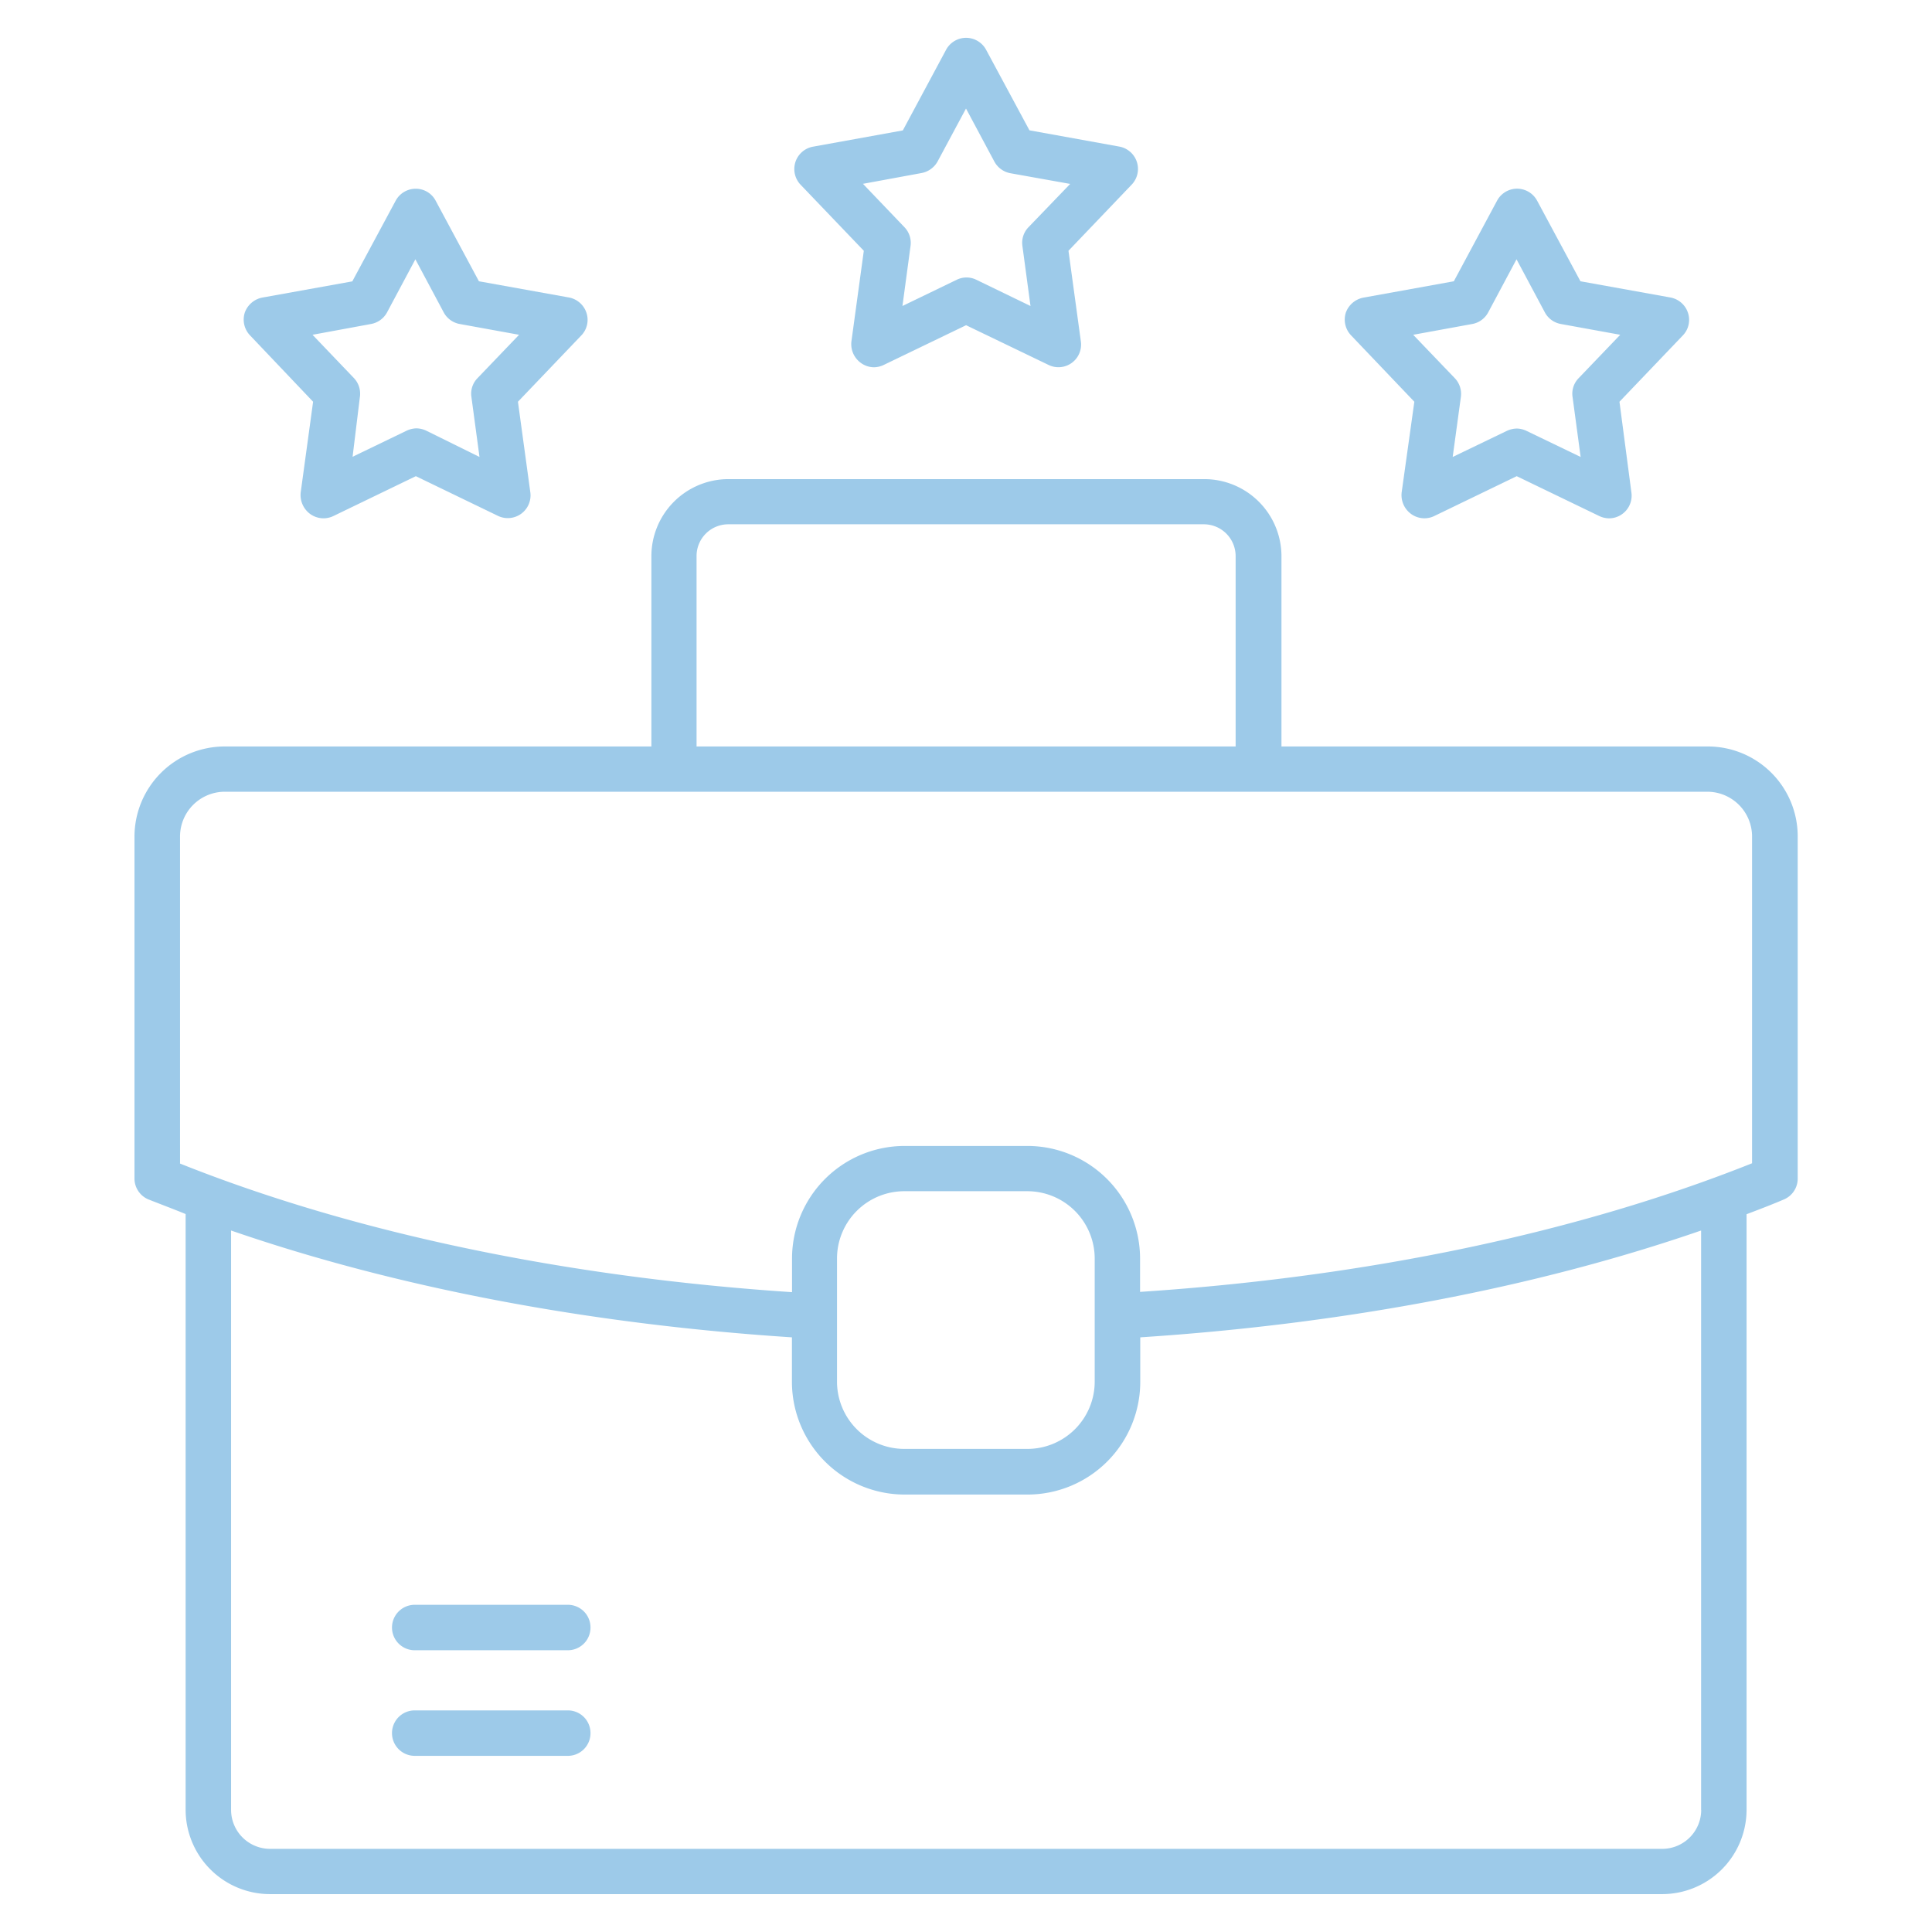 <svg id="Layer_1" data-name="Layer 1" xmlns="http://www.w3.org/2000/svg" viewBox="0 0 204 204"><defs><style>.cls-1{opacity:0.5;}.cls-2{fill:#3b96d3;}</style></defs><g class="cls-1"><path class="cls-2" d="M180.31,78.82h-45V58.72a8.15,8.15,0,0,0-8.14-8.13H76.9a8.14,8.14,0,0,0-8.12,8.13v20.1H23.72a9.53,9.53,0,0,0-9.52,9.52v36.1a2.39,2.39,0,0,0,1.48,2.21c1.29.51,2.6,1,3.92,1.54v62.9A8.92,8.92,0,0,0,28.51,200h147a8.92,8.92,0,0,0,8.91-8.91V128.21c1.32-.5,2.63-1,3.92-1.55a2.39,2.39,0,0,0,1.48-2.2V88.33a9.49,9.49,0,0,0-9.5-9.51ZM73.55,58.72a3.35,3.35,0,0,1,3.35-3.36h50.22a3.36,3.36,0,0,1,3.35,3.36v20.1H73.55ZM179.63,191.11a4.12,4.12,0,0,1-4.11,4.11h-147a4.12,4.12,0,0,1-4.12-4.11V129.93c17.38,6,37.61,9.87,59.22,11.28v4.7a11.91,11.91,0,0,0,11.89,11.9h13a11.91,11.91,0,0,0,11.89-11.9v-4.7c21.61-1.41,41.84-5.27,59.22-11.28v61.18ZM88.38,145.89v-13a7.11,7.11,0,0,1,7.1-7.11h13a7.12,7.12,0,0,1,7.11,7.11v13a7.11,7.11,0,0,1-7.11,7.1h-13A7.11,7.11,0,0,1,88.38,145.89ZM185,122.83c-18.32,7.31-40.57,12-64.62,13.58v-3.55A11.91,11.91,0,0,0,108.52,121h-13a11.9,11.9,0,0,0-11.89,11.89v3.55c-24-1.59-46.31-6.27-64.62-13.58V88.33A4.73,4.73,0,0,1,23.7,83.6H180.29A4.73,4.73,0,0,1,185,88.33v34.5ZM62.35,183a2.39,2.39,0,0,1-2.4,2.4H43.79a2.4,2.4,0,1,1,0-4.8H60A2.39,2.39,0,0,1,62.35,183Zm0-11.15a2.39,2.39,0,0,1-2.4,2.4H43.79a2.4,2.4,0,1,1,0-4.8H60A2.39,2.39,0,0,1,62.35,171.81ZM91.21,26.48,89.9,36.06a2.44,2.44,0,0,0,1,2.26,2.37,2.37,0,0,0,1.4.46,2.46,2.46,0,0,0,1-.24l8.71-4.2,8.72,4.2a2.39,2.39,0,0,0,3.4-2.48l-1.31-9.58,6.69-7a2.4,2.4,0,0,0-1.31-4l-9.5-1.72-4.58-8.51a2.4,2.4,0,0,0-4.22,0l-4.57,8.52-9.5,1.72a2.4,2.4,0,0,0-1.31,4Zm6.1-8.21A2.45,2.45,0,0,0,99,17.05l3-5.59,3,5.61a2.43,2.43,0,0,0,1.68,1.22L113,19.42,108.59,24a2.36,2.36,0,0,0-.63,2l.85,6.31-5.72-2.77a2.35,2.35,0,0,0-2.07,0l-5.73,2.77L96.14,26a2.38,2.38,0,0,0-.63-2l-4.39-4.59ZM33.06,42.42,31.75,52a2.48,2.48,0,0,0,1,2.27,2.4,2.4,0,0,0,2.45.22l8.71-4.21,8.71,4.21A2.4,2.4,0,0,0,55,54.27,2.4,2.4,0,0,0,56,52l-1.31-9.58,6.69-7a2.37,2.37,0,0,0,.54-2.4,2.41,2.41,0,0,0-1.85-1.61l-9.5-1.71L46,21.19a2.36,2.36,0,0,0-2.11-1.26,2.4,2.4,0,0,0-2.11,1.26L37.2,29.71l-9.5,1.71A2.46,2.46,0,0,0,25.85,33a2.41,2.41,0,0,0,.54,2.4Zm6.12-8.21A2.41,2.41,0,0,0,40.86,33l3-5.62,3,5.62a2.39,2.39,0,0,0,1.68,1.21l6.27,1.14-4.4,4.59a2.34,2.34,0,0,0-.63,2l.85,6.31L45,45.47a2.52,2.52,0,0,0-1.05-.24,2.56,2.56,0,0,0-1,.24l-5.72,2.76L38,41.92a2.39,2.39,0,0,0-.63-2L33,35.35Zm110.16,8.21L148,52a2.46,2.46,0,0,0,1,2.27,2.39,2.39,0,0,0,2.44.22l8.71-4.21,8.72,4.21a2.44,2.44,0,0,0,1,.24A2.39,2.39,0,0,0,172.26,52L171,42.42l6.69-7a2.37,2.37,0,0,0,.54-2.4,2.41,2.41,0,0,0-1.86-1.61l-9.49-1.71-4.58-8.52a2.4,2.4,0,0,0-4.22,0l-4.57,8.52L144,31.42A2.46,2.46,0,0,0,142.11,33a2.41,2.41,0,0,0,.54,2.4Zm6.12-8.21A2.39,2.39,0,0,0,157.13,33l3-5.62,3,5.62a2.39,2.39,0,0,0,1.68,1.21l6.27,1.14-4.4,4.59a2.34,2.34,0,0,0-.63,2l.85,6.31-5.73-2.76a2.44,2.44,0,0,0-1-.24,2.59,2.59,0,0,0-1.05.24l-5.73,2.76.86-6.31a2.39,2.39,0,0,0-.63-2l-4.4-4.59Z"/></g></svg>